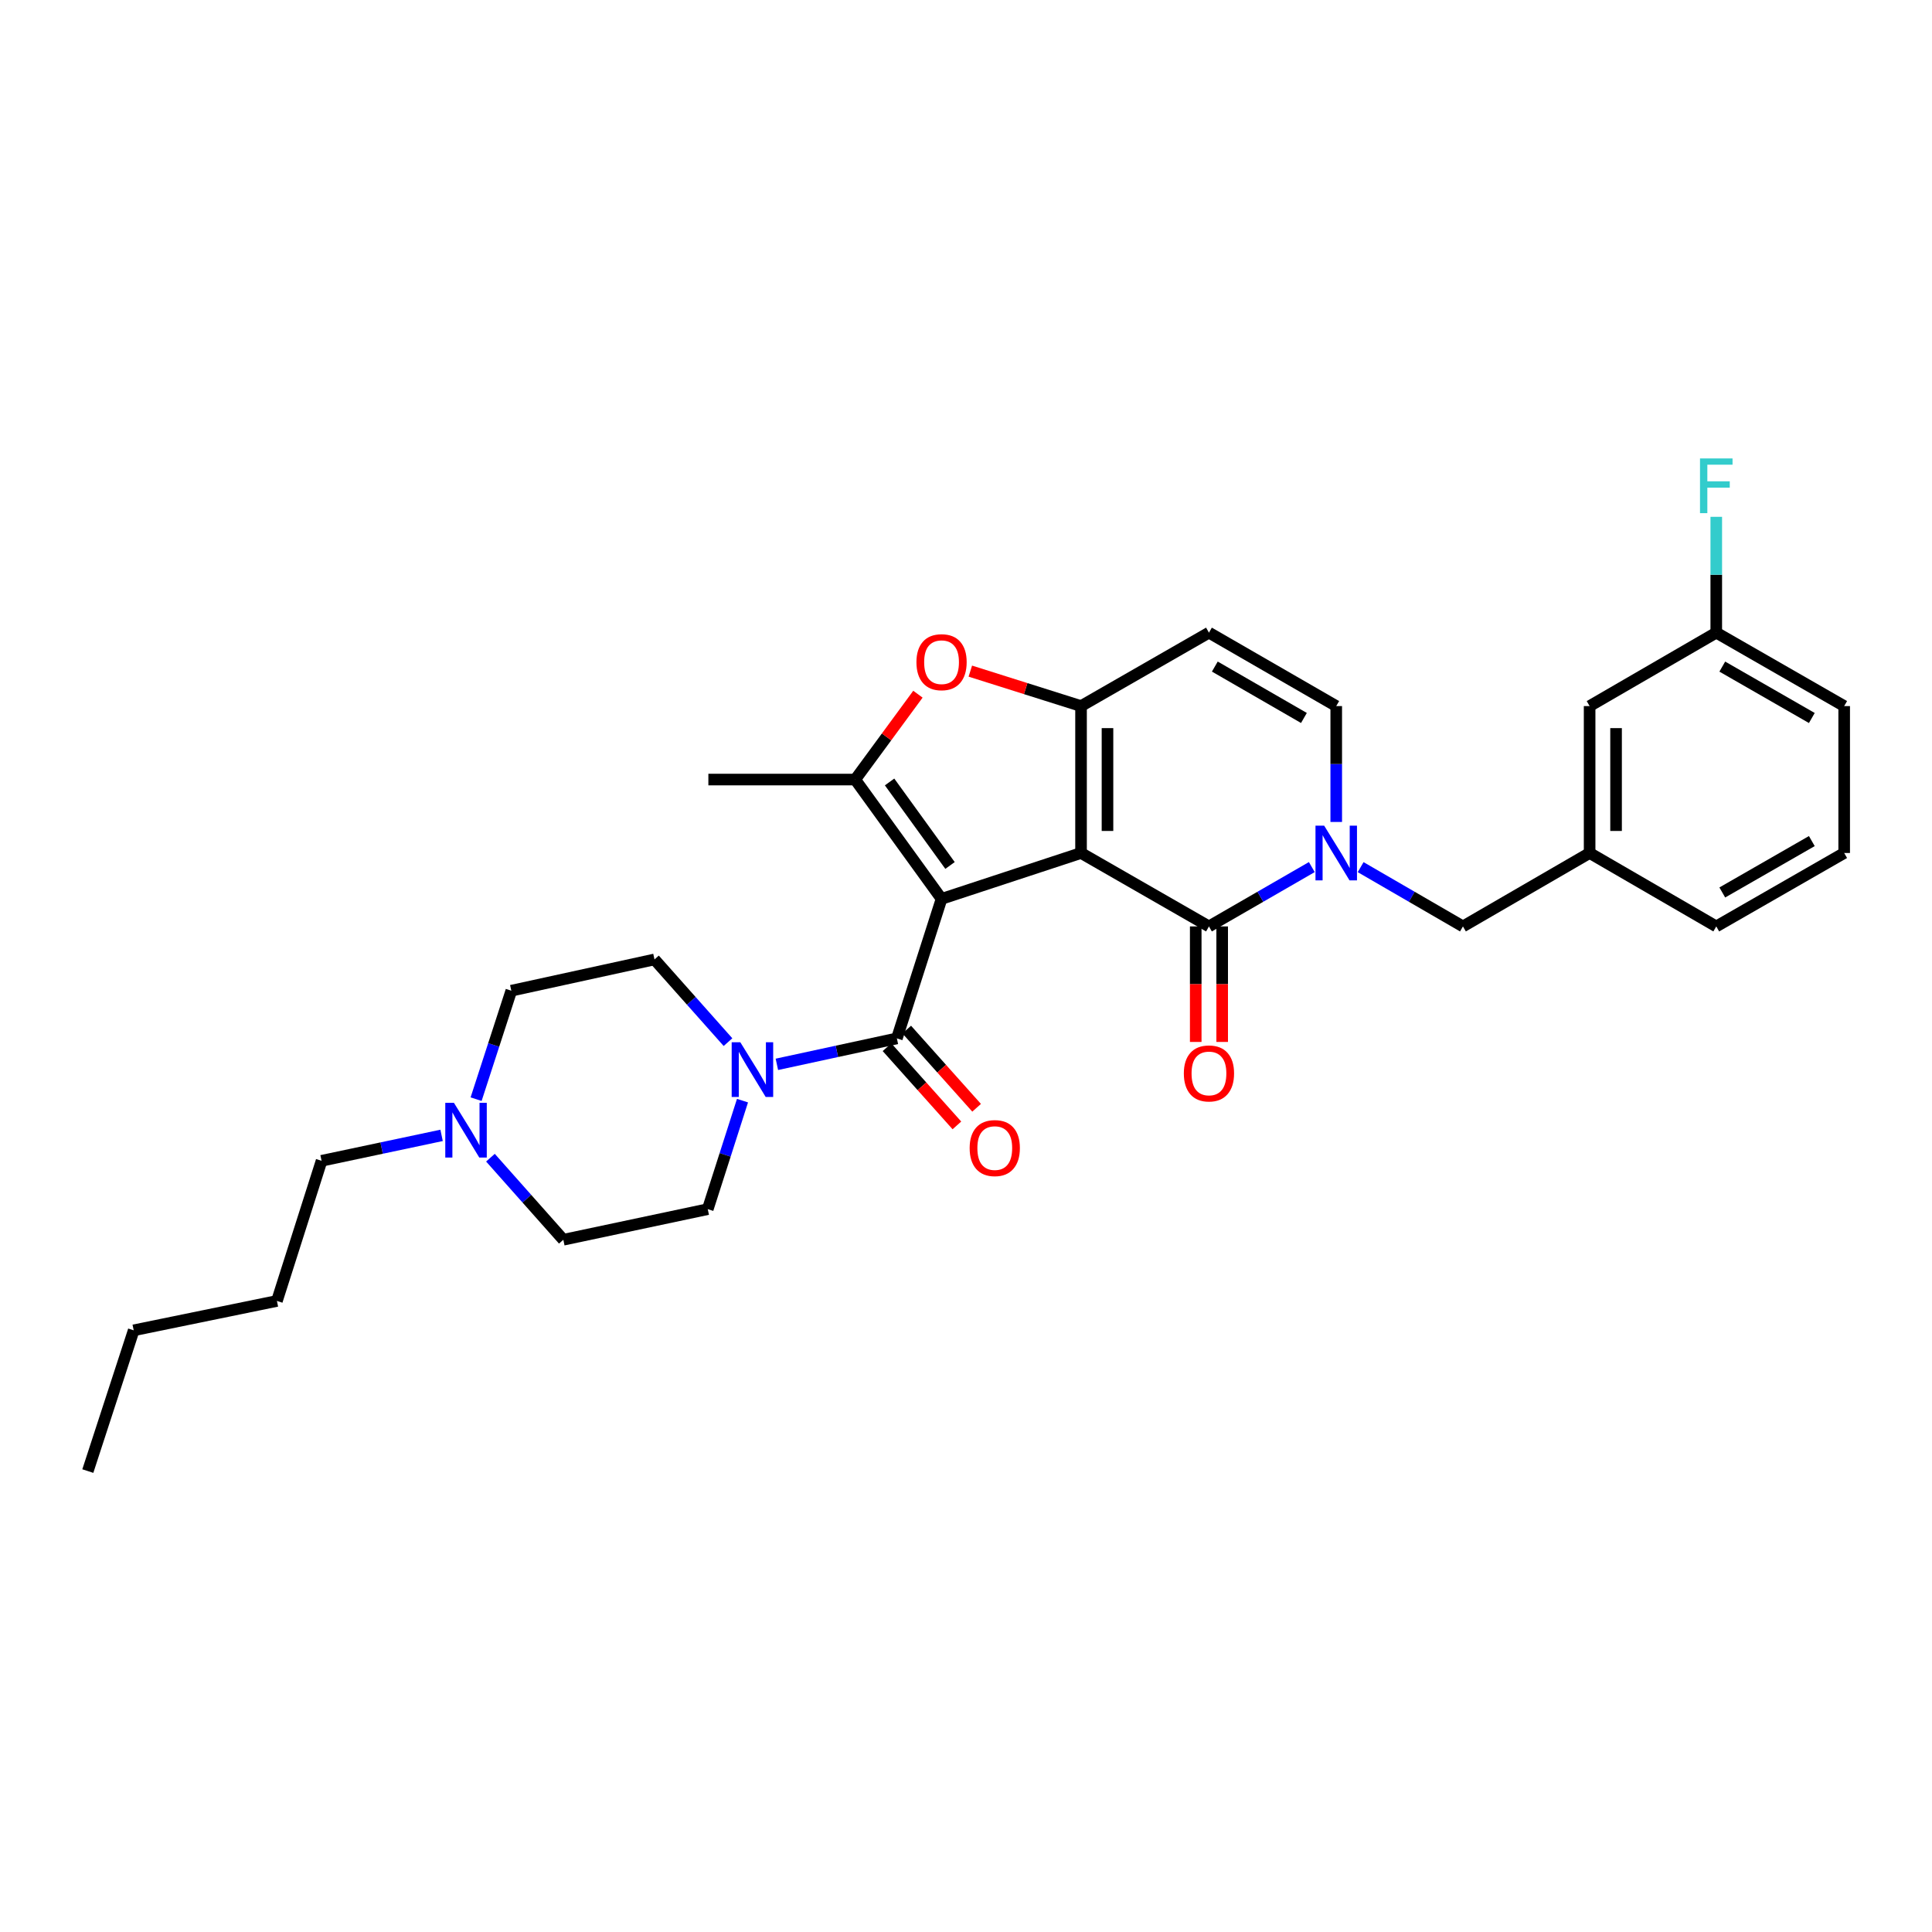 <?xml version='1.0' encoding='iso-8859-1'?>
<svg version='1.1' baseProfile='full'
              xmlns='http://www.w3.org/2000/svg'
                      xmlns:rdkit='http://www.rdkit.org/xml'
                      xmlns:xlink='http://www.w3.org/1999/xlink'
                  xml:space='preserve'
width='1000px' height='1000px' viewBox='0 0 1000 1000'>
<!-- END OF HEADER -->
<rect style='opacity:1.0;fill:#FFFFFF;stroke:none' width='1000' height='1000' x='0' y='0'> </rect>
<path class='bond-0' d='M 559.545,441.507 L 487.346,465.256' style='fill:none;fill-rule:evenodd;stroke:#000000;stroke-width:6px;stroke-linecap:butt;stroke-linejoin:miter;stroke-opacity:1' />
<path class='bond-1' d='M 559.545,441.507 L 559.545,365.467' style='fill:none;fill-rule:evenodd;stroke:#000000;stroke-width:6px;stroke-linecap:butt;stroke-linejoin:miter;stroke-opacity:1' />
<path class='bond-1' d='M 573.234,430.101 L 573.234,376.873' style='fill:none;fill-rule:evenodd;stroke:#000000;stroke-width:6px;stroke-linecap:butt;stroke-linejoin:miter;stroke-opacity:1' />
<path class='bond-2' d='M 559.545,441.507 L 625.753,479.515' style='fill:none;fill-rule:evenodd;stroke:#000000;stroke-width:6px;stroke-linecap:butt;stroke-linejoin:miter;stroke-opacity:1' />
<path class='bond-3' d='M 487.346,465.256 L 442.652,403.498' style='fill:none;fill-rule:evenodd;stroke:#000000;stroke-width:6px;stroke-linecap:butt;stroke-linejoin:miter;stroke-opacity:1' />
<path class='bond-3' d='M 491.731,447.968 L 460.446,404.737' style='fill:none;fill-rule:evenodd;stroke:#000000;stroke-width:6px;stroke-linecap:butt;stroke-linejoin:miter;stroke-opacity:1' />
<path class='bond-4' d='M 487.346,465.256 L 464.219,537.471' style='fill:none;fill-rule:evenodd;stroke:#000000;stroke-width:6px;stroke-linecap:butt;stroke-linejoin:miter;stroke-opacity:1' />
<path class='bond-6' d='M 559.545,365.467 L 530.892,356.418' style='fill:none;fill-rule:evenodd;stroke:#000000;stroke-width:6px;stroke-linecap:butt;stroke-linejoin:miter;stroke-opacity:1' />
<path class='bond-6' d='M 530.892,356.418 L 502.238,347.37' style='fill:none;fill-rule:evenodd;stroke:#FF0000;stroke-width:6px;stroke-linecap:butt;stroke-linejoin:miter;stroke-opacity:1' />
<path class='bond-7' d='M 559.545,365.467 L 625.753,327.458' style='fill:none;fill-rule:evenodd;stroke:#000000;stroke-width:6px;stroke-linecap:butt;stroke-linejoin:miter;stroke-opacity:1' />
<path class='bond-5' d='M 625.753,479.515 L 652.372,464.158' style='fill:none;fill-rule:evenodd;stroke:#000000;stroke-width:6px;stroke-linecap:butt;stroke-linejoin:miter;stroke-opacity:1' />
<path class='bond-5' d='M 652.372,464.158 L 678.991,448.8' style='fill:none;fill-rule:evenodd;stroke:#0000FF;stroke-width:6px;stroke-linecap:butt;stroke-linejoin:miter;stroke-opacity:1' />
<path class='bond-12' d='M 618.908,479.515 L 618.908,509.41' style='fill:none;fill-rule:evenodd;stroke:#000000;stroke-width:6px;stroke-linecap:butt;stroke-linejoin:miter;stroke-opacity:1' />
<path class='bond-12' d='M 618.908,509.41 L 618.908,539.305' style='fill:none;fill-rule:evenodd;stroke:#FF0000;stroke-width:6px;stroke-linecap:butt;stroke-linejoin:miter;stroke-opacity:1' />
<path class='bond-12' d='M 632.597,479.515 L 632.597,509.41' style='fill:none;fill-rule:evenodd;stroke:#000000;stroke-width:6px;stroke-linecap:butt;stroke-linejoin:miter;stroke-opacity:1' />
<path class='bond-12' d='M 632.597,509.41 L 632.597,539.305' style='fill:none;fill-rule:evenodd;stroke:#FF0000;stroke-width:6px;stroke-linecap:butt;stroke-linejoin:miter;stroke-opacity:1' />
<path class='bond-20' d='M 442.652,403.498 L 366.65,403.498' style='fill:none;fill-rule:evenodd;stroke:#000000;stroke-width:6px;stroke-linecap:butt;stroke-linejoin:miter;stroke-opacity:1' />
<path class='bond-30' d='M 442.652,403.498 L 458.884,381.406' style='fill:none;fill-rule:evenodd;stroke:#000000;stroke-width:6px;stroke-linecap:butt;stroke-linejoin:miter;stroke-opacity:1' />
<path class='bond-30' d='M 458.884,381.406 L 475.115,359.314' style='fill:none;fill-rule:evenodd;stroke:#FF0000;stroke-width:6px;stroke-linecap:butt;stroke-linejoin:miter;stroke-opacity:1' />
<path class='bond-8' d='M 464.219,537.471 L 433.164,544.187' style='fill:none;fill-rule:evenodd;stroke:#000000;stroke-width:6px;stroke-linecap:butt;stroke-linejoin:miter;stroke-opacity:1' />
<path class='bond-8' d='M 433.164,544.187 L 402.109,550.903' style='fill:none;fill-rule:evenodd;stroke:#0000FF;stroke-width:6px;stroke-linecap:butt;stroke-linejoin:miter;stroke-opacity:1' />
<path class='bond-13' d='M 459.116,542.032 L 477.203,562.269' style='fill:none;fill-rule:evenodd;stroke:#000000;stroke-width:6px;stroke-linecap:butt;stroke-linejoin:miter;stroke-opacity:1' />
<path class='bond-13' d='M 477.203,562.269 L 495.289,582.505' style='fill:none;fill-rule:evenodd;stroke:#FF0000;stroke-width:6px;stroke-linecap:butt;stroke-linejoin:miter;stroke-opacity:1' />
<path class='bond-13' d='M 469.323,532.91 L 487.409,553.147' style='fill:none;fill-rule:evenodd;stroke:#000000;stroke-width:6px;stroke-linecap:butt;stroke-linejoin:miter;stroke-opacity:1' />
<path class='bond-13' d='M 487.409,553.147 L 505.496,573.383' style='fill:none;fill-rule:evenodd;stroke:#FF0000;stroke-width:6px;stroke-linecap:butt;stroke-linejoin:miter;stroke-opacity:1' />
<path class='bond-9' d='M 691.633,425.446 L 691.633,395.456' style='fill:none;fill-rule:evenodd;stroke:#0000FF;stroke-width:6px;stroke-linecap:butt;stroke-linejoin:miter;stroke-opacity:1' />
<path class='bond-9' d='M 691.633,395.456 L 691.633,365.467' style='fill:none;fill-rule:evenodd;stroke:#000000;stroke-width:6px;stroke-linecap:butt;stroke-linejoin:miter;stroke-opacity:1' />
<path class='bond-11' d='M 704.268,448.829 L 730.742,464.172' style='fill:none;fill-rule:evenodd;stroke:#0000FF;stroke-width:6px;stroke-linecap:butt;stroke-linejoin:miter;stroke-opacity:1' />
<path class='bond-11' d='M 730.742,464.172 L 757.217,479.515' style='fill:none;fill-rule:evenodd;stroke:#000000;stroke-width:6px;stroke-linecap:butt;stroke-linejoin:miter;stroke-opacity:1' />
<path class='bond-31' d='M 625.753,327.458 L 691.633,365.467' style='fill:none;fill-rule:evenodd;stroke:#000000;stroke-width:6px;stroke-linecap:butt;stroke-linejoin:miter;stroke-opacity:1' />
<path class='bond-31' d='M 628.794,345.016 L 674.91,371.622' style='fill:none;fill-rule:evenodd;stroke:#000000;stroke-width:6px;stroke-linecap:butt;stroke-linejoin:miter;stroke-opacity:1' />
<path class='bond-14' d='M 384.315,569.695 L 375.323,597.775' style='fill:none;fill-rule:evenodd;stroke:#0000FF;stroke-width:6px;stroke-linecap:butt;stroke-linejoin:miter;stroke-opacity:1' />
<path class='bond-14' d='M 375.323,597.775 L 366.331,625.854' style='fill:none;fill-rule:evenodd;stroke:#000000;stroke-width:6px;stroke-linecap:butt;stroke-linejoin:miter;stroke-opacity:1' />
<path class='bond-15' d='M 376.809,539.409 L 357.786,518.006' style='fill:none;fill-rule:evenodd;stroke:#0000FF;stroke-width:6px;stroke-linecap:butt;stroke-linejoin:miter;stroke-opacity:1' />
<path class='bond-15' d='M 357.786,518.006 L 338.763,496.603' style='fill:none;fill-rule:evenodd;stroke:#000000;stroke-width:6px;stroke-linecap:butt;stroke-linejoin:miter;stroke-opacity:1' />
<path class='bond-10' d='M 246.43,568.928 L 255.542,540.857' style='fill:none;fill-rule:evenodd;stroke:#0000FF;stroke-width:6px;stroke-linecap:butt;stroke-linejoin:miter;stroke-opacity:1' />
<path class='bond-10' d='M 255.542,540.857 L 264.655,512.786' style='fill:none;fill-rule:evenodd;stroke:#000000;stroke-width:6px;stroke-linecap:butt;stroke-linejoin:miter;stroke-opacity:1' />
<path class='bond-23' d='M 228.566,587.666 L 197.506,594.247' style='fill:none;fill-rule:evenodd;stroke:#0000FF;stroke-width:6px;stroke-linecap:butt;stroke-linejoin:miter;stroke-opacity:1' />
<path class='bond-23' d='M 197.506,594.247 L 166.447,600.827' style='fill:none;fill-rule:evenodd;stroke:#000000;stroke-width:6px;stroke-linecap:butt;stroke-linejoin:miter;stroke-opacity:1' />
<path class='bond-32' d='M 253.853,599.216 L 272.714,620.455' style='fill:none;fill-rule:evenodd;stroke:#0000FF;stroke-width:6px;stroke-linecap:butt;stroke-linejoin:miter;stroke-opacity:1' />
<path class='bond-32' d='M 272.714,620.455 L 291.576,641.695' style='fill:none;fill-rule:evenodd;stroke:#000000;stroke-width:6px;stroke-linecap:butt;stroke-linejoin:miter;stroke-opacity:1' />
<path class='bond-16' d='M 757.217,479.515 L 822.785,441.507' style='fill:none;fill-rule:evenodd;stroke:#000000;stroke-width:6px;stroke-linecap:butt;stroke-linejoin:miter;stroke-opacity:1' />
<path class='bond-17' d='M 366.331,625.854 L 291.576,641.695' style='fill:none;fill-rule:evenodd;stroke:#000000;stroke-width:6px;stroke-linecap:butt;stroke-linejoin:miter;stroke-opacity:1' />
<path class='bond-18' d='M 338.763,496.603 L 264.655,512.786' style='fill:none;fill-rule:evenodd;stroke:#000000;stroke-width:6px;stroke-linecap:butt;stroke-linejoin:miter;stroke-opacity:1' />
<path class='bond-19' d='M 822.785,441.507 L 822.785,365.467' style='fill:none;fill-rule:evenodd;stroke:#000000;stroke-width:6px;stroke-linecap:butt;stroke-linejoin:miter;stroke-opacity:1' />
<path class='bond-19' d='M 836.474,430.101 L 836.474,376.873' style='fill:none;fill-rule:evenodd;stroke:#000000;stroke-width:6px;stroke-linecap:butt;stroke-linejoin:miter;stroke-opacity:1' />
<path class='bond-25' d='M 822.785,441.507 L 888.338,479.515' style='fill:none;fill-rule:evenodd;stroke:#000000;stroke-width:6px;stroke-linecap:butt;stroke-linejoin:miter;stroke-opacity:1' />
<path class='bond-21' d='M 822.785,365.467 L 888.338,327.458' style='fill:none;fill-rule:evenodd;stroke:#000000;stroke-width:6px;stroke-linecap:butt;stroke-linejoin:miter;stroke-opacity:1' />
<path class='bond-22' d='M 888.338,327.458 L 888.338,297.483' style='fill:none;fill-rule:evenodd;stroke:#000000;stroke-width:6px;stroke-linecap:butt;stroke-linejoin:miter;stroke-opacity:1' />
<path class='bond-22' d='M 888.338,297.483 L 888.338,267.508' style='fill:none;fill-rule:evenodd;stroke:#33CCCC;stroke-width:6px;stroke-linecap:butt;stroke-linejoin:miter;stroke-opacity:1' />
<path class='bond-33' d='M 888.338,327.458 L 954.545,365.467' style='fill:none;fill-rule:evenodd;stroke:#000000;stroke-width:6px;stroke-linecap:butt;stroke-linejoin:miter;stroke-opacity:1' />
<path class='bond-33' d='M 891.454,345.031 L 937.799,371.637' style='fill:none;fill-rule:evenodd;stroke:#000000;stroke-width:6px;stroke-linecap:butt;stroke-linejoin:miter;stroke-opacity:1' />
<path class='bond-27' d='M 166.447,600.827 L 143.336,673.369' style='fill:none;fill-rule:evenodd;stroke:#000000;stroke-width:6px;stroke-linecap:butt;stroke-linejoin:miter;stroke-opacity:1' />
<path class='bond-24' d='M 954.545,441.507 L 888.338,479.515' style='fill:none;fill-rule:evenodd;stroke:#000000;stroke-width:6px;stroke-linecap:butt;stroke-linejoin:miter;stroke-opacity:1' />
<path class='bond-24' d='M 937.799,435.337 L 891.454,461.943' style='fill:none;fill-rule:evenodd;stroke:#000000;stroke-width:6px;stroke-linecap:butt;stroke-linejoin:miter;stroke-opacity:1' />
<path class='bond-26' d='M 954.545,441.507 L 954.545,365.467' style='fill:none;fill-rule:evenodd;stroke:#000000;stroke-width:6px;stroke-linecap:butt;stroke-linejoin:miter;stroke-opacity:1' />
<path class='bond-28' d='M 143.336,673.369 L 69.204,688.571' style='fill:none;fill-rule:evenodd;stroke:#000000;stroke-width:6px;stroke-linecap:butt;stroke-linejoin:miter;stroke-opacity:1' />
<path class='bond-29' d='M 69.204,688.571 L 45.455,761.425' style='fill:none;fill-rule:evenodd;stroke:#000000;stroke-width:6px;stroke-linecap:butt;stroke-linejoin:miter;stroke-opacity:1' />
<path  class='atom-6' d='M 685.373 427.347
L 694.653 442.347
Q 695.573 443.827, 697.053 446.507
Q 698.533 449.187, 698.613 449.347
L 698.613 427.347
L 702.373 427.347
L 702.373 455.667
L 698.493 455.667
L 688.533 439.267
Q 687.373 437.347, 686.133 435.147
Q 684.933 432.947, 684.573 432.267
L 684.573 455.667
L 680.893 455.667
L 680.893 427.347
L 685.373 427.347
' fill='#0000FF'/>
<path  class='atom-7' d='M 474.346 342.747
Q 474.346 335.947, 477.706 332.147
Q 481.066 328.347, 487.346 328.347
Q 493.626 328.347, 496.986 332.147
Q 500.346 335.947, 500.346 342.747
Q 500.346 349.627, 496.946 353.547
Q 493.546 357.427, 487.346 357.427
Q 481.106 357.427, 477.706 353.547
Q 474.346 349.667, 474.346 342.747
M 487.346 354.227
Q 491.666 354.227, 493.986 351.347
Q 496.346 348.427, 496.346 342.747
Q 496.346 337.187, 493.986 334.387
Q 491.666 331.547, 487.346 331.547
Q 483.026 331.547, 480.666 334.347
Q 478.346 337.147, 478.346 342.747
Q 478.346 348.467, 480.666 351.347
Q 483.026 354.227, 487.346 354.227
' fill='#FF0000'/>
<path  class='atom-9' d='M 383.197 539.479
L 392.477 554.479
Q 393.397 555.959, 394.877 558.639
Q 396.357 561.319, 396.437 561.479
L 396.437 539.479
L 400.197 539.479
L 400.197 567.799
L 396.317 567.799
L 386.357 551.399
Q 385.197 549.479, 383.957 547.279
Q 382.757 545.079, 382.397 544.399
L 382.397 567.799
L 378.717 567.799
L 378.717 539.479
L 383.197 539.479
' fill='#0000FF'/>
<path  class='atom-11' d='M 234.957 570.826
L 244.237 585.826
Q 245.157 587.306, 246.637 589.986
Q 248.117 592.666, 248.197 592.826
L 248.197 570.826
L 251.957 570.826
L 251.957 599.146
L 248.077 599.146
L 238.117 582.746
Q 236.957 580.826, 235.717 578.626
Q 234.517 576.426, 234.157 575.746
L 234.157 599.146
L 230.477 599.146
L 230.477 570.826
L 234.957 570.826
' fill='#0000FF'/>
<path  class='atom-13' d='M 612.753 555.605
Q 612.753 548.805, 616.113 545.005
Q 619.473 541.205, 625.753 541.205
Q 632.033 541.205, 635.393 545.005
Q 638.753 548.805, 638.753 555.605
Q 638.753 562.485, 635.353 566.405
Q 631.953 570.285, 625.753 570.285
Q 619.513 570.285, 616.113 566.405
Q 612.753 562.525, 612.753 555.605
M 625.753 567.085
Q 630.073 567.085, 632.393 564.205
Q 634.753 561.285, 634.753 555.605
Q 634.753 550.045, 632.393 547.245
Q 630.073 544.405, 625.753 544.405
Q 621.433 544.405, 619.073 547.205
Q 616.753 550.005, 616.753 555.605
Q 616.753 561.325, 619.073 564.205
Q 621.433 567.085, 625.753 567.085
' fill='#FF0000'/>
<path  class='atom-14' d='M 501.89 594.245
Q 501.89 587.445, 505.25 583.645
Q 508.61 579.845, 514.89 579.845
Q 521.17 579.845, 524.53 583.645
Q 527.89 587.445, 527.89 594.245
Q 527.89 601.125, 524.49 605.045
Q 521.09 608.925, 514.89 608.925
Q 508.65 608.925, 505.25 605.045
Q 501.89 601.165, 501.89 594.245
M 514.89 605.725
Q 519.21 605.725, 521.53 602.845
Q 523.89 599.925, 523.89 594.245
Q 523.89 588.685, 521.53 585.885
Q 519.21 583.045, 514.89 583.045
Q 510.57 583.045, 508.21 585.845
Q 505.89 588.645, 505.89 594.245
Q 505.89 599.965, 508.21 602.845
Q 510.57 605.725, 514.89 605.725
' fill='#FF0000'/>
<path  class='atom-23' d='M 879.918 237.288
L 896.758 237.288
L 896.758 240.528
L 883.718 240.528
L 883.718 249.128
L 895.318 249.128
L 895.318 252.408
L 883.718 252.408
L 883.718 265.608
L 879.918 265.608
L 879.918 237.288
' fill='#33CCCC'/>
</svg>
